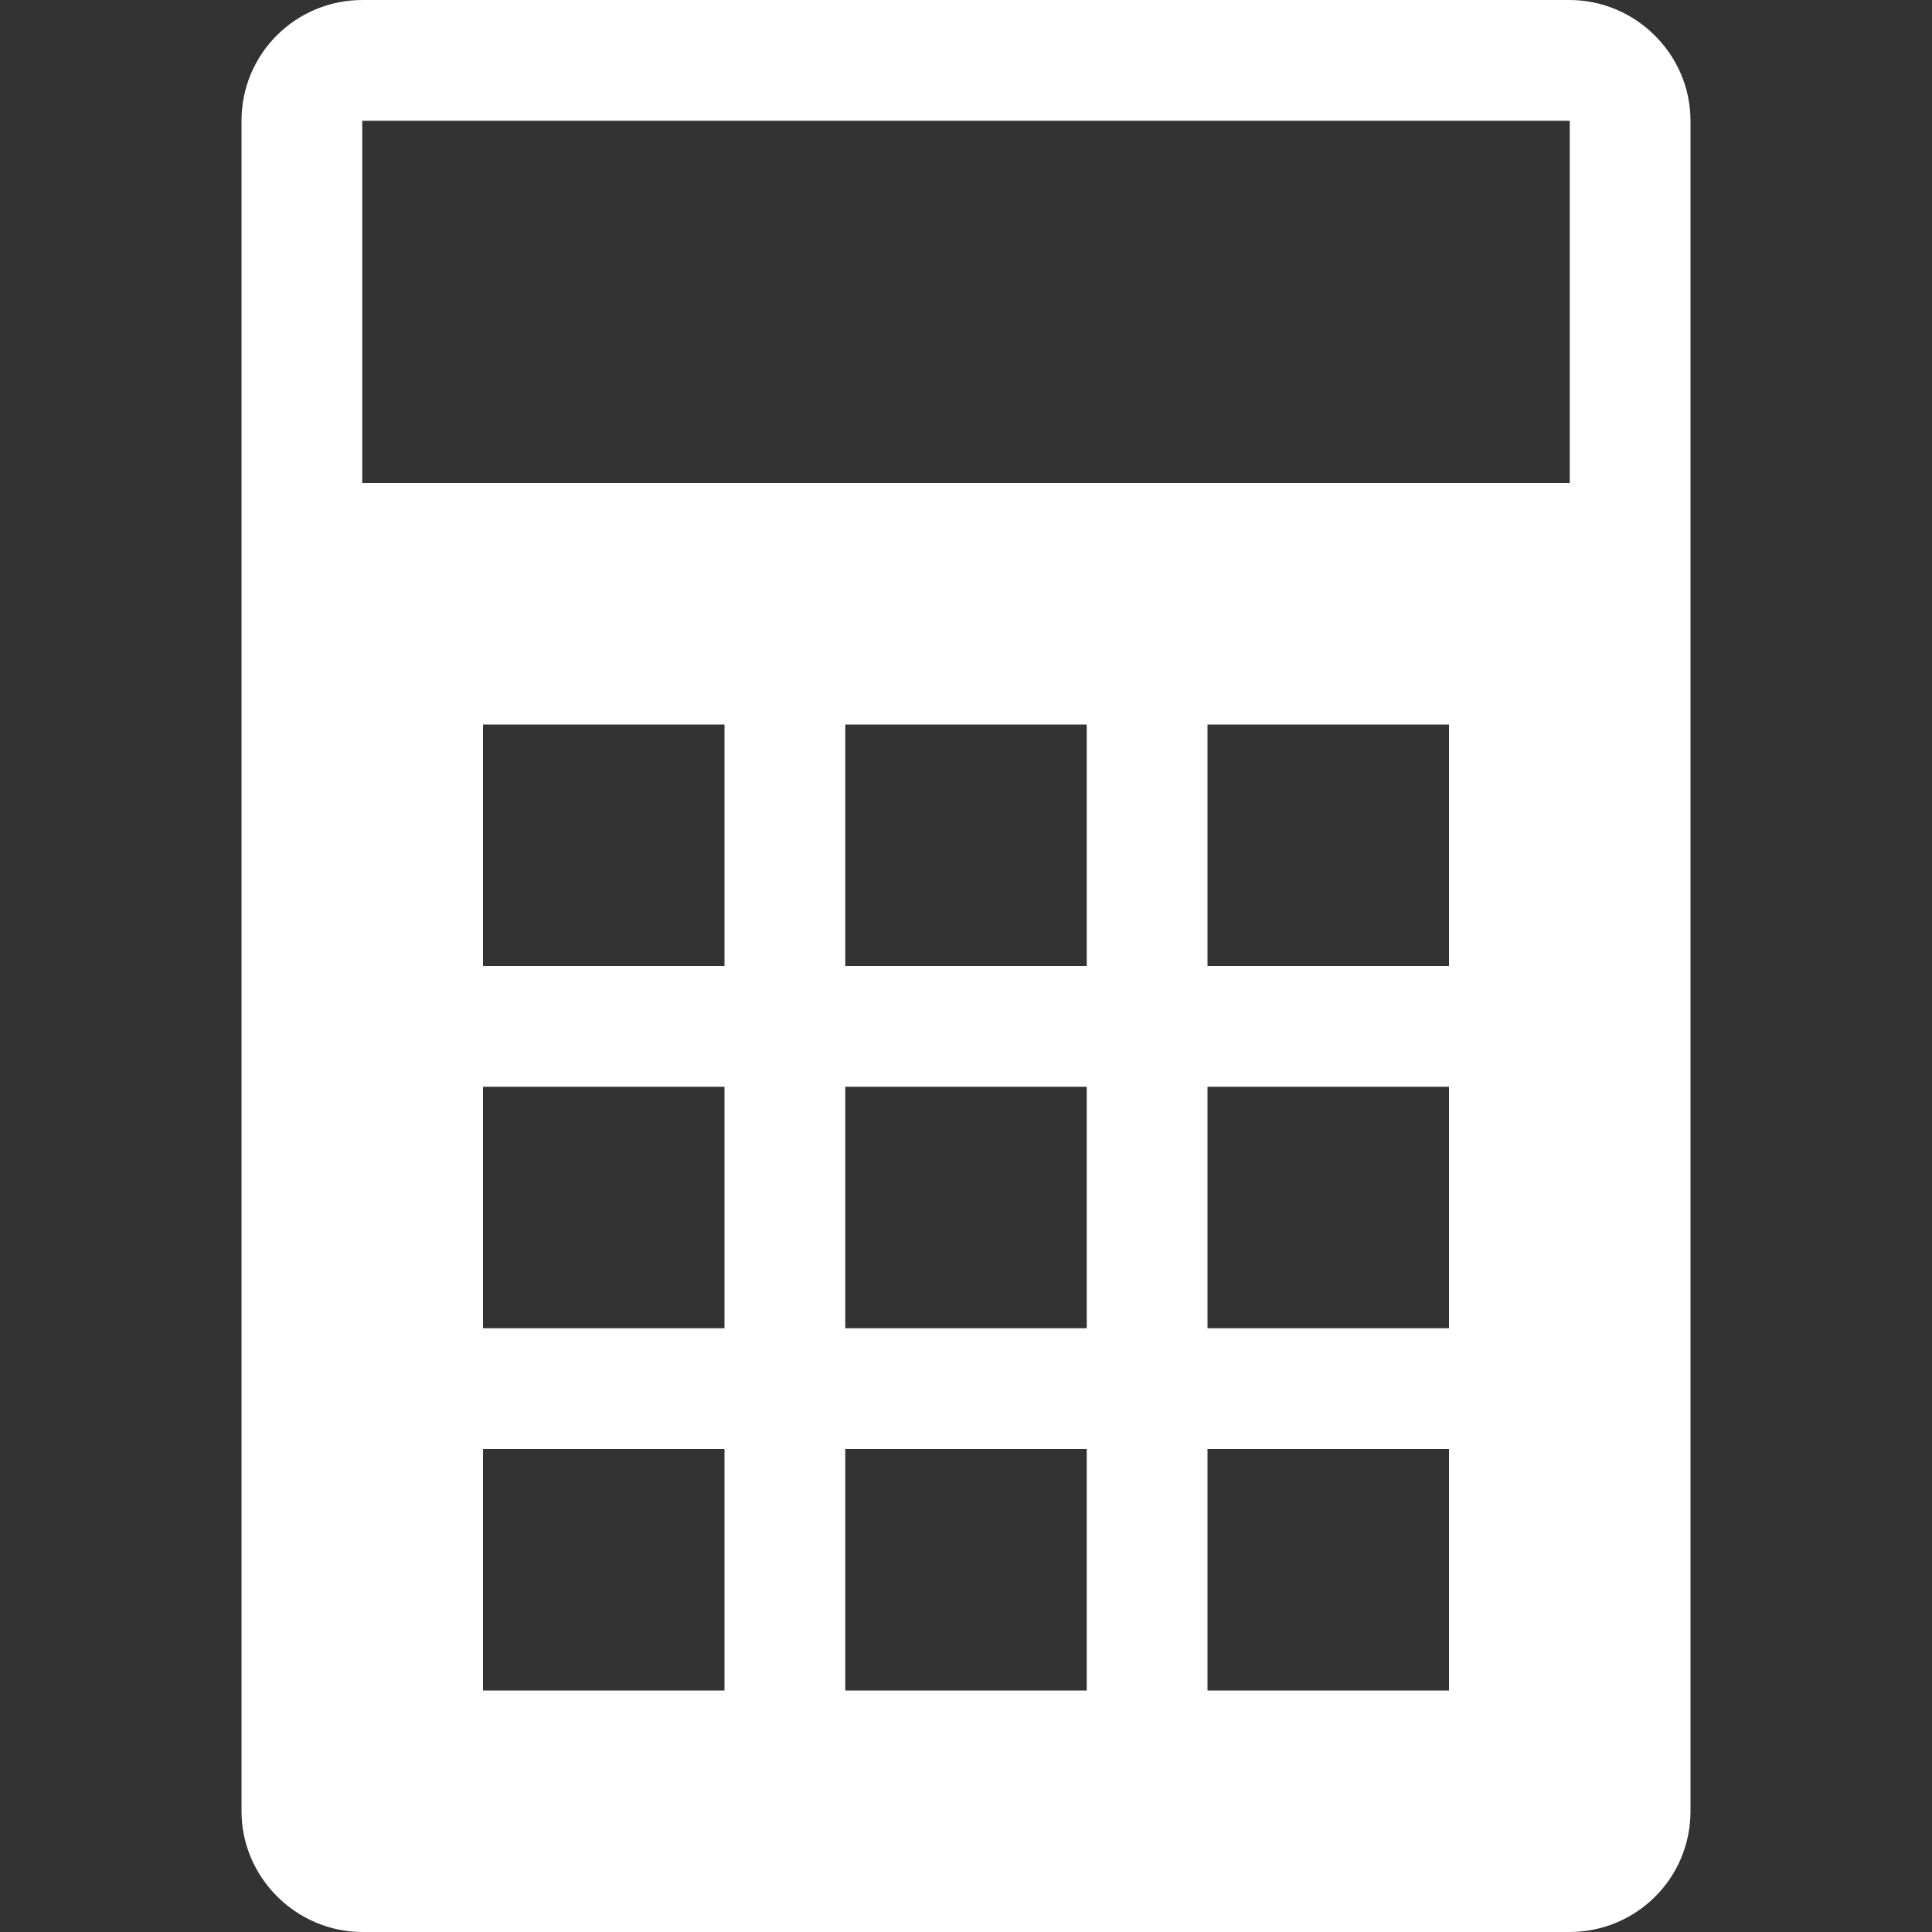 <?xml version="1.0" encoding="UTF-8"?> <svg xmlns="http://www.w3.org/2000/svg" width="28" height="28" viewBox="0 0 28 28" fill="none"><rect x="0" y="0" width="28" height="28" fill="#333333" stroke="none"/><path d="M22.745 0H5.255C4.286 0 3.5 0.777 3.5 1.752V26.248C3.5 27.216 4.298 28 5.255 28H22.745C23.714 28 24.5 27.223 24.5 26.248V1.752C24.5 0.784 23.702 0 22.745 0ZM10.5 24.5H7V21H10.5V24.5ZM10.5 19.25H7V15.75H10.5V19.25ZM10.5 14H7V10.5H10.5V14ZM15.75 24.5H12.25V21H15.75V24.5ZM15.75 19.25H12.25V15.75H15.75V19.25ZM15.75 14H12.25V10.5H15.75V14ZM21 24.5H17.5V21H21V24.5ZM21 19.25H17.5V15.75H21V19.25ZM21 14H17.5V10.5H21V14ZM22.75 7H5.25V1.75H22.75V7Z" fill="white"></path></svg> 